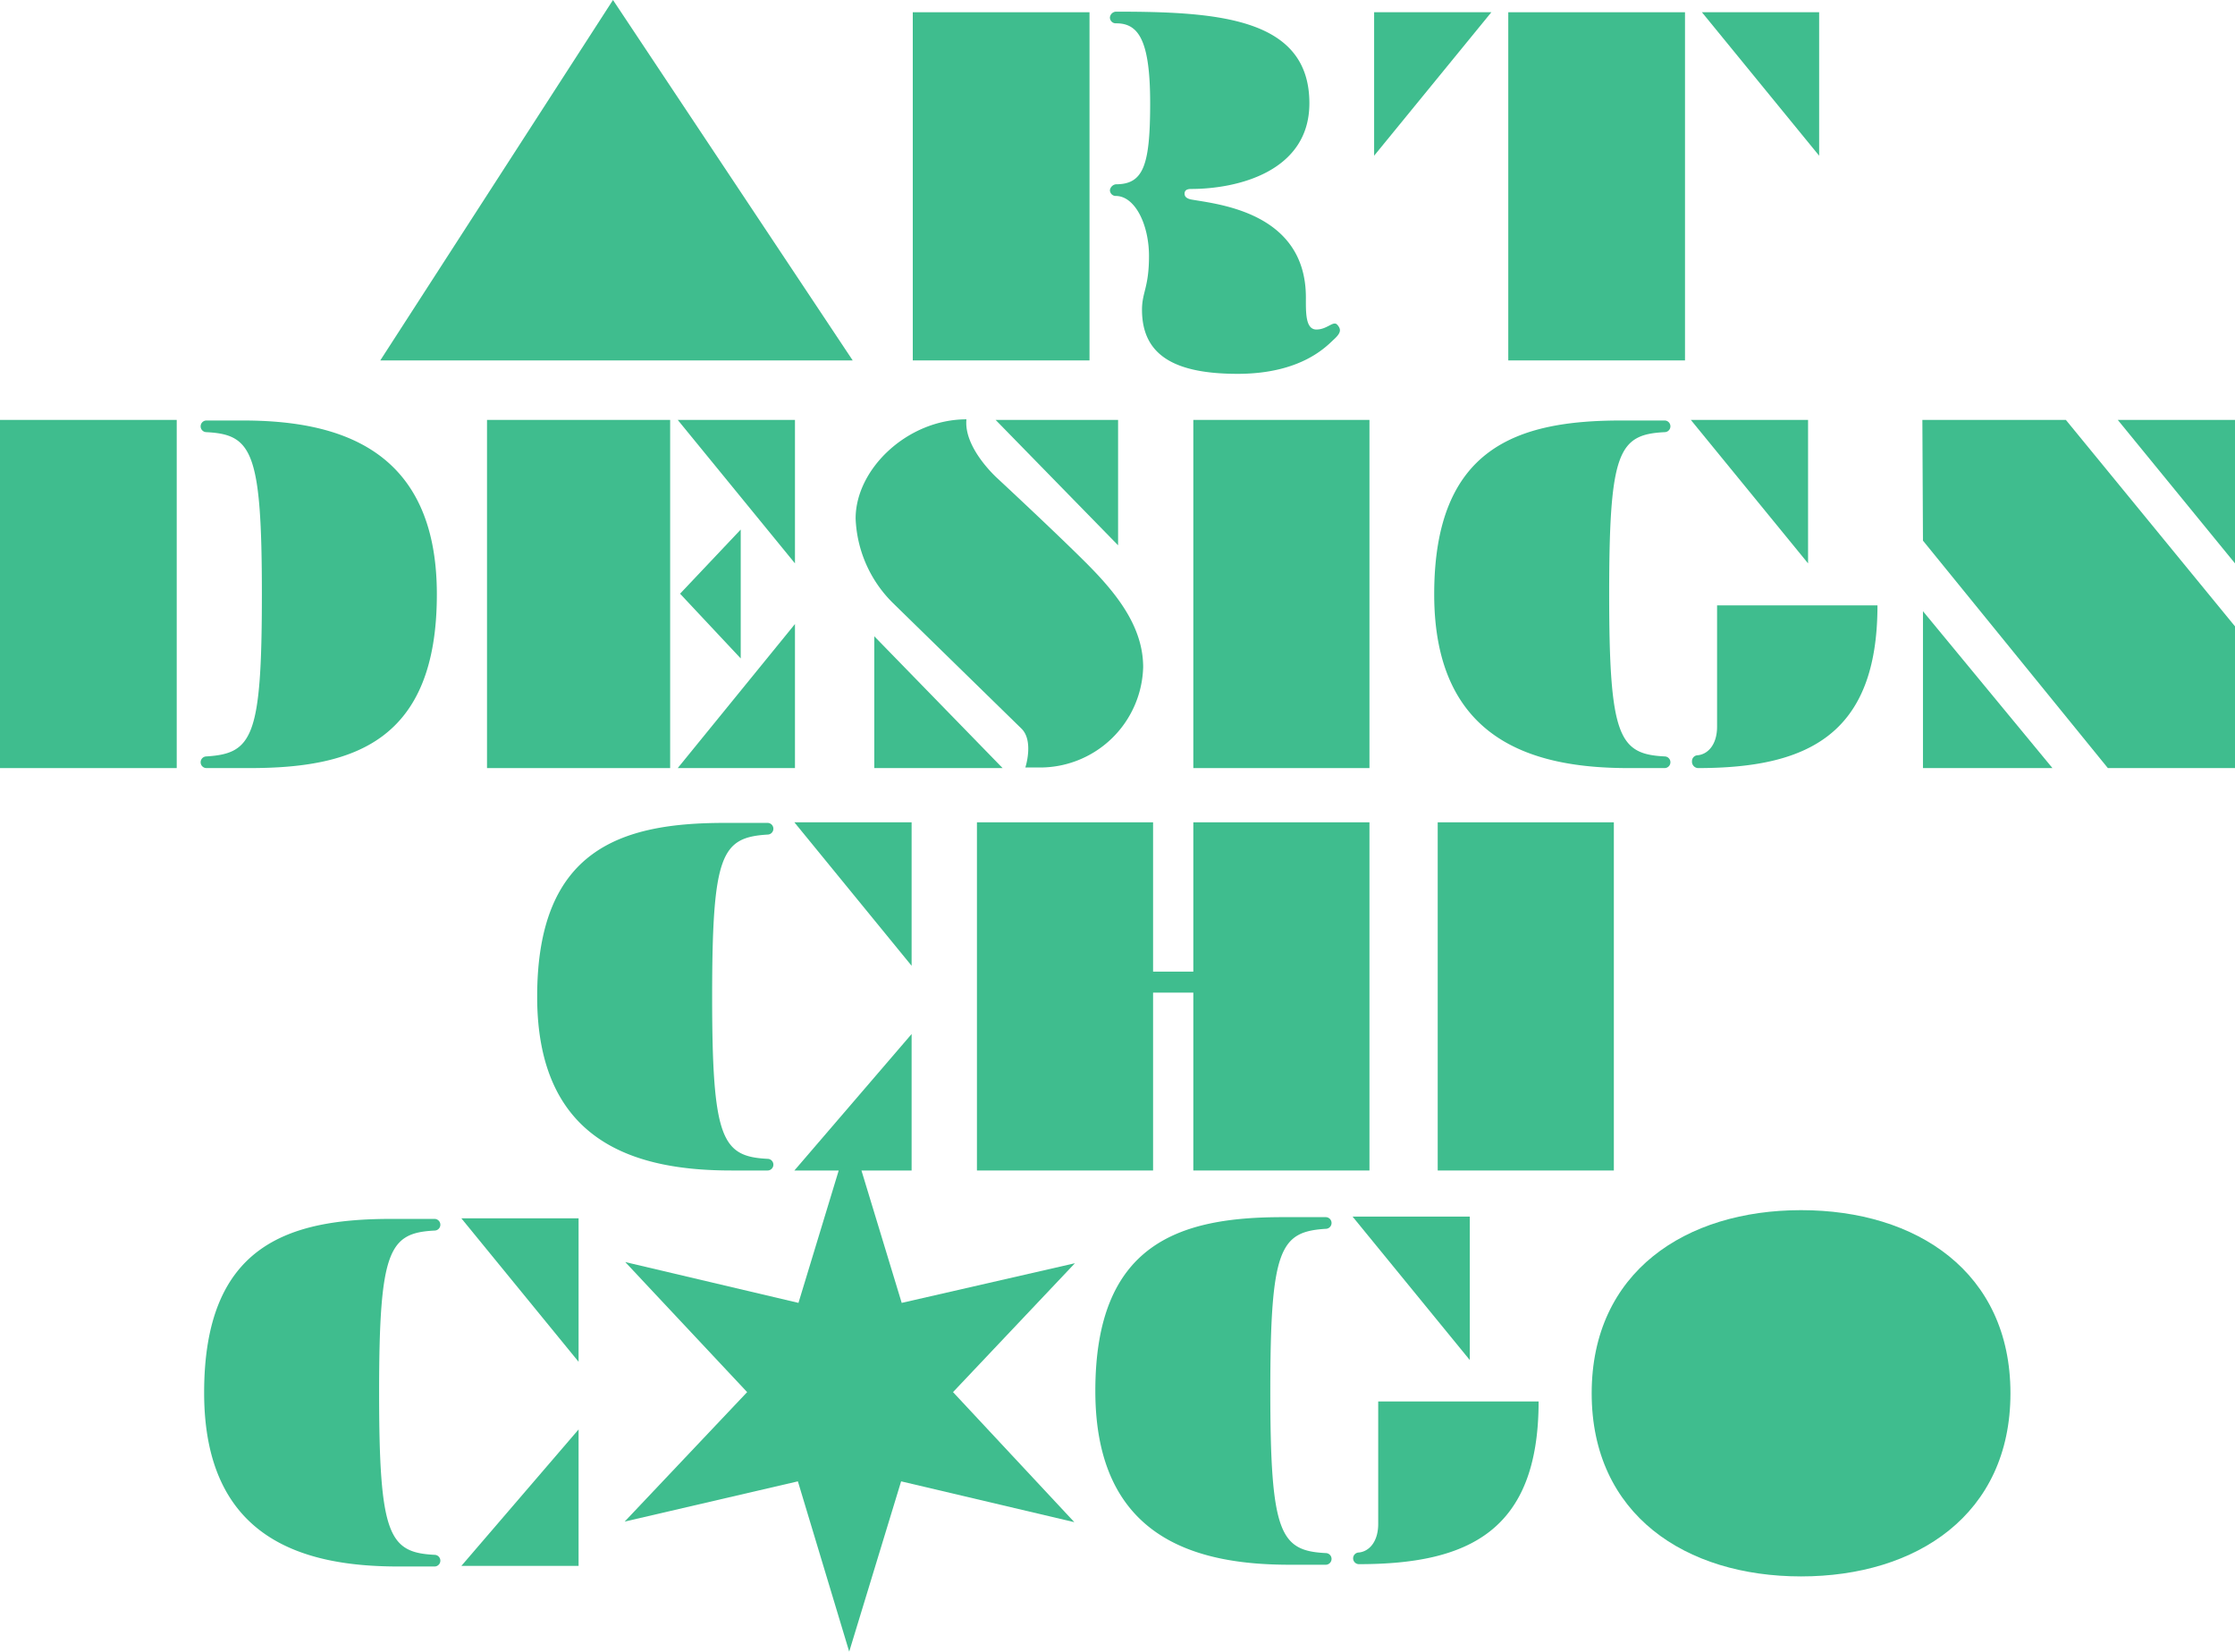 <svg xmlns="http://www.w3.org/2000/svg" viewBox="0 0 383.2 283.2">
  <defs>
    <style>
      .a {
        fill: #3fbd8e;
      }
    </style>
  </defs>
  <title>Asset 1</title>
  <g>
    <polygon class="a" points="252 208.6 231.9 208.6 252 233.2 252 208.6"/>
    <path class="a" d="M227.3,210.7a1,1,0,0,0,0-2h-7.4c-17.7,0-32.1,4.5-32.1,29.8s17.3,29.8,33.3,29.8h6.2a1,1,0,0,0,0-2c-7.8-.4-9.5-3.3-9.5-27.8S219.5,211.2,227.3,210.7Z"/>
    <path class="a" d="M236.3,261.3c0,3-1.5,4.7-3.3,4.9h0a1,1,0,0,0,0,2h0c18.8,0,30.8-5.7,30.8-27.9H236.3Z"/>
    <rect class="a" x="258.6" y="2.1" width="30.3" height="59.7"/>
    <polygon class="a" points="311.9 2.1 291.8 2.1 311.9 26.7 311.9 2.1"/>
    <polygon class="a" points="235.6 2.1 235.6 26.7 255.7 2.1 235.6 2.1"/>
    <polygon class="a" points="105.1 0 65.2 61.8 146.2 61.8 105.1 0"/>
    <polygon class="a" points="186.8 61.8 186.8 33.6 186.8 2.1 156.5 2.1 156.5 61.8 186.8 61.8"/>
    <path class="a" d="M191.3,31.6h0a1.2,1.2,0,0,0-1,1,1,1,0,0,0,1,1h0c3.3,0,5.7,4.9,5.7,10.3s-1.2,6.2-1.2,9.2c0,7.7,5.4,11,16.4,11s15.3-4.8,16.5-5.9,1.3-1.7.6-2.5-1.7.8-3.6.8-1.8-3-1.8-5.5c0-14.7-15.3-16-19.7-16.8-.9-.2-1.1-.6-1.1-1s.2-.8,1.1-.8c8,0,20.3-3,20.3-14.7C224.5,3,208.7,2,191.3,2h0a1.1,1.1,0,0,0-1,1,1,1,0,0,0,1,1h.1c3.8,0,5.8,2.9,5.8,13.7S196,31.6,191.3,31.6Z"/>
    <polygon class="a" points="149.9 109.1 149.9 131.7 171.9 131.7 149.9 109.1"/>
    <polygon class="a" points="191.7 93.5 191.7 72 170.7 72 191.7 93.5"/>
    <path class="a" d="M175.1,124.9c2.2,2.1.7,6.7.7,6.7h2.7A17.7,17.7,0,0,0,196,114.4c0-7-4.6-12.7-9.8-17.9s-15.1-14.4-15.1-14.4-5.9-5.2-5.4-10.2c-10.1,0-19,8.5-19,17a21.5,21.5,0,0,0,6.4,14.5Z"/>
    <rect class="a" x="204.6" y="72" width="30.2" height="59.7"/>
    <rect class="a" x="83.5" y="72" width="31.4" height="59.7"/>
    <polygon class="a" points="127 90.8 116.6 101.8 127 112.9 127 90.8"/>
    <polygon class="a" points="136.3 72 116.2 72 136.3 96.6 136.3 72"/>
    <polygon class="a" points="136.3 131.7 136.3 107 116.2 131.7 136.3 131.7"/>
    <polygon class="a" points="0 131.7 30.3 131.7 30.3 103.5 30.3 72 0 72 0 131.7"/>
    <path class="a" d="M42.8,131.7c17.7,0,32.1-4.5,32.1-29.8S57.6,72.1,41.6,72.1H35.4a1,1,0,0,0,0,2c7.8.4,9.5,3.3,9.5,27.8s-1.6,27.3-9.5,27.8a1,1,0,0,0,0,2Z"/>
    <rect class="a" x="246.5" y="141" width="30.2" height="59.7"/>
    <polygon class="a" points="234.8 200.7 234.8 141 204.6 141 204.6 166.6 197.7 166.6 197.7 141 167.5 141 167.5 200.7 197.7 200.7 197.7 170.2 204.6 170.2 204.6 200.7 234.8 200.7"/>
    <path class="a" d="M308.8,207.5c-19.8,0-35.9,10.6-35.9,31.4s16.1,31.4,35.9,31.4,35.9-10.6,35.9-31.4S328.6,207.5,308.8,207.5Z"/>
    <polygon class="a" points="154.6 223.4 147.7 200.7 156.3 200.7 156.3 177.3 136.2 200.7 143.8 200.7 136.9 223.4 107.2 216.4 128.1 238.7 107.1 260.9 136.8 254 145.6 283.2 154.5 254 184.2 261 163.4 238.7 184.3 216.6 154.6 223.4"/>
    <polygon class="a" points="156.3 141 136.2 141 156.3 165.6 156.3 141"/>
    <path class="a" d="M131.6,200.7a1,1,0,1,0,0-2c-7.8-.4-9.5-3.3-9.5-27.8s1.6-27.3,9.5-27.8a1,1,0,1,0,0-2h-7.4c-17.7,0-32.1,4.5-32.1,29.8s17.3,29.8,33.3,29.8Z"/>
    <polygon class="a" points="99.2 233.5 99.2 208.9 79.1 208.9 99.2 233.5"/>
    <polygon class="a" points="99.2 268.5 99.2 245.1 79.1 268.5 99.2 268.5"/>
    <path class="a" d="M74.5,211a1,1,0,0,0,0-2H67.1C49.4,209,35,213.5,35,238.8s17.3,29.8,33.3,29.8h6.2a1,1,0,0,0,0-2c-7.8-.4-9.5-3.3-9.5-27.8S66.7,211.4,74.5,211Z"/>
    <polygon class="a" points="329.7 131.7 351.9 131.7 329.7 104.8 329.7 131.7"/>
    <polygon class="a" points="383.2 107.4 354.2 72 329.6 72 329.7 92.7 361.4 131.7 383.2 131.7 383.2 107.4"/>
    <polygon class="a" points="383.2 72 363.1 72 383.2 96.6 383.2 72"/>
    <polygon class="a" points="310 72 289.9 72 310 96.6 310 72"/>
    <path class="a" d="M285.4,74.1a1,1,0,0,0,0-2H278c-17.7,0-32.1,4.5-32.1,29.8s17.3,29.8,33.3,29.8h6.2a1,1,0,0,0,0-2c-7.8-.4-9.5-3.3-9.5-27.8S277.5,74.5,285.4,74.1Z"/>
    <path class="a" d="M291.1,131.7h0c18.8,0,30.8-5.7,30.8-27.9H294.4v20.8c0,3-1.5,4.7-3.3,4.9h0a1,1,0,0,0-1,1,1.1,1.1,0,0,0,1,1.2Z"/>
  </g>
</svg>
